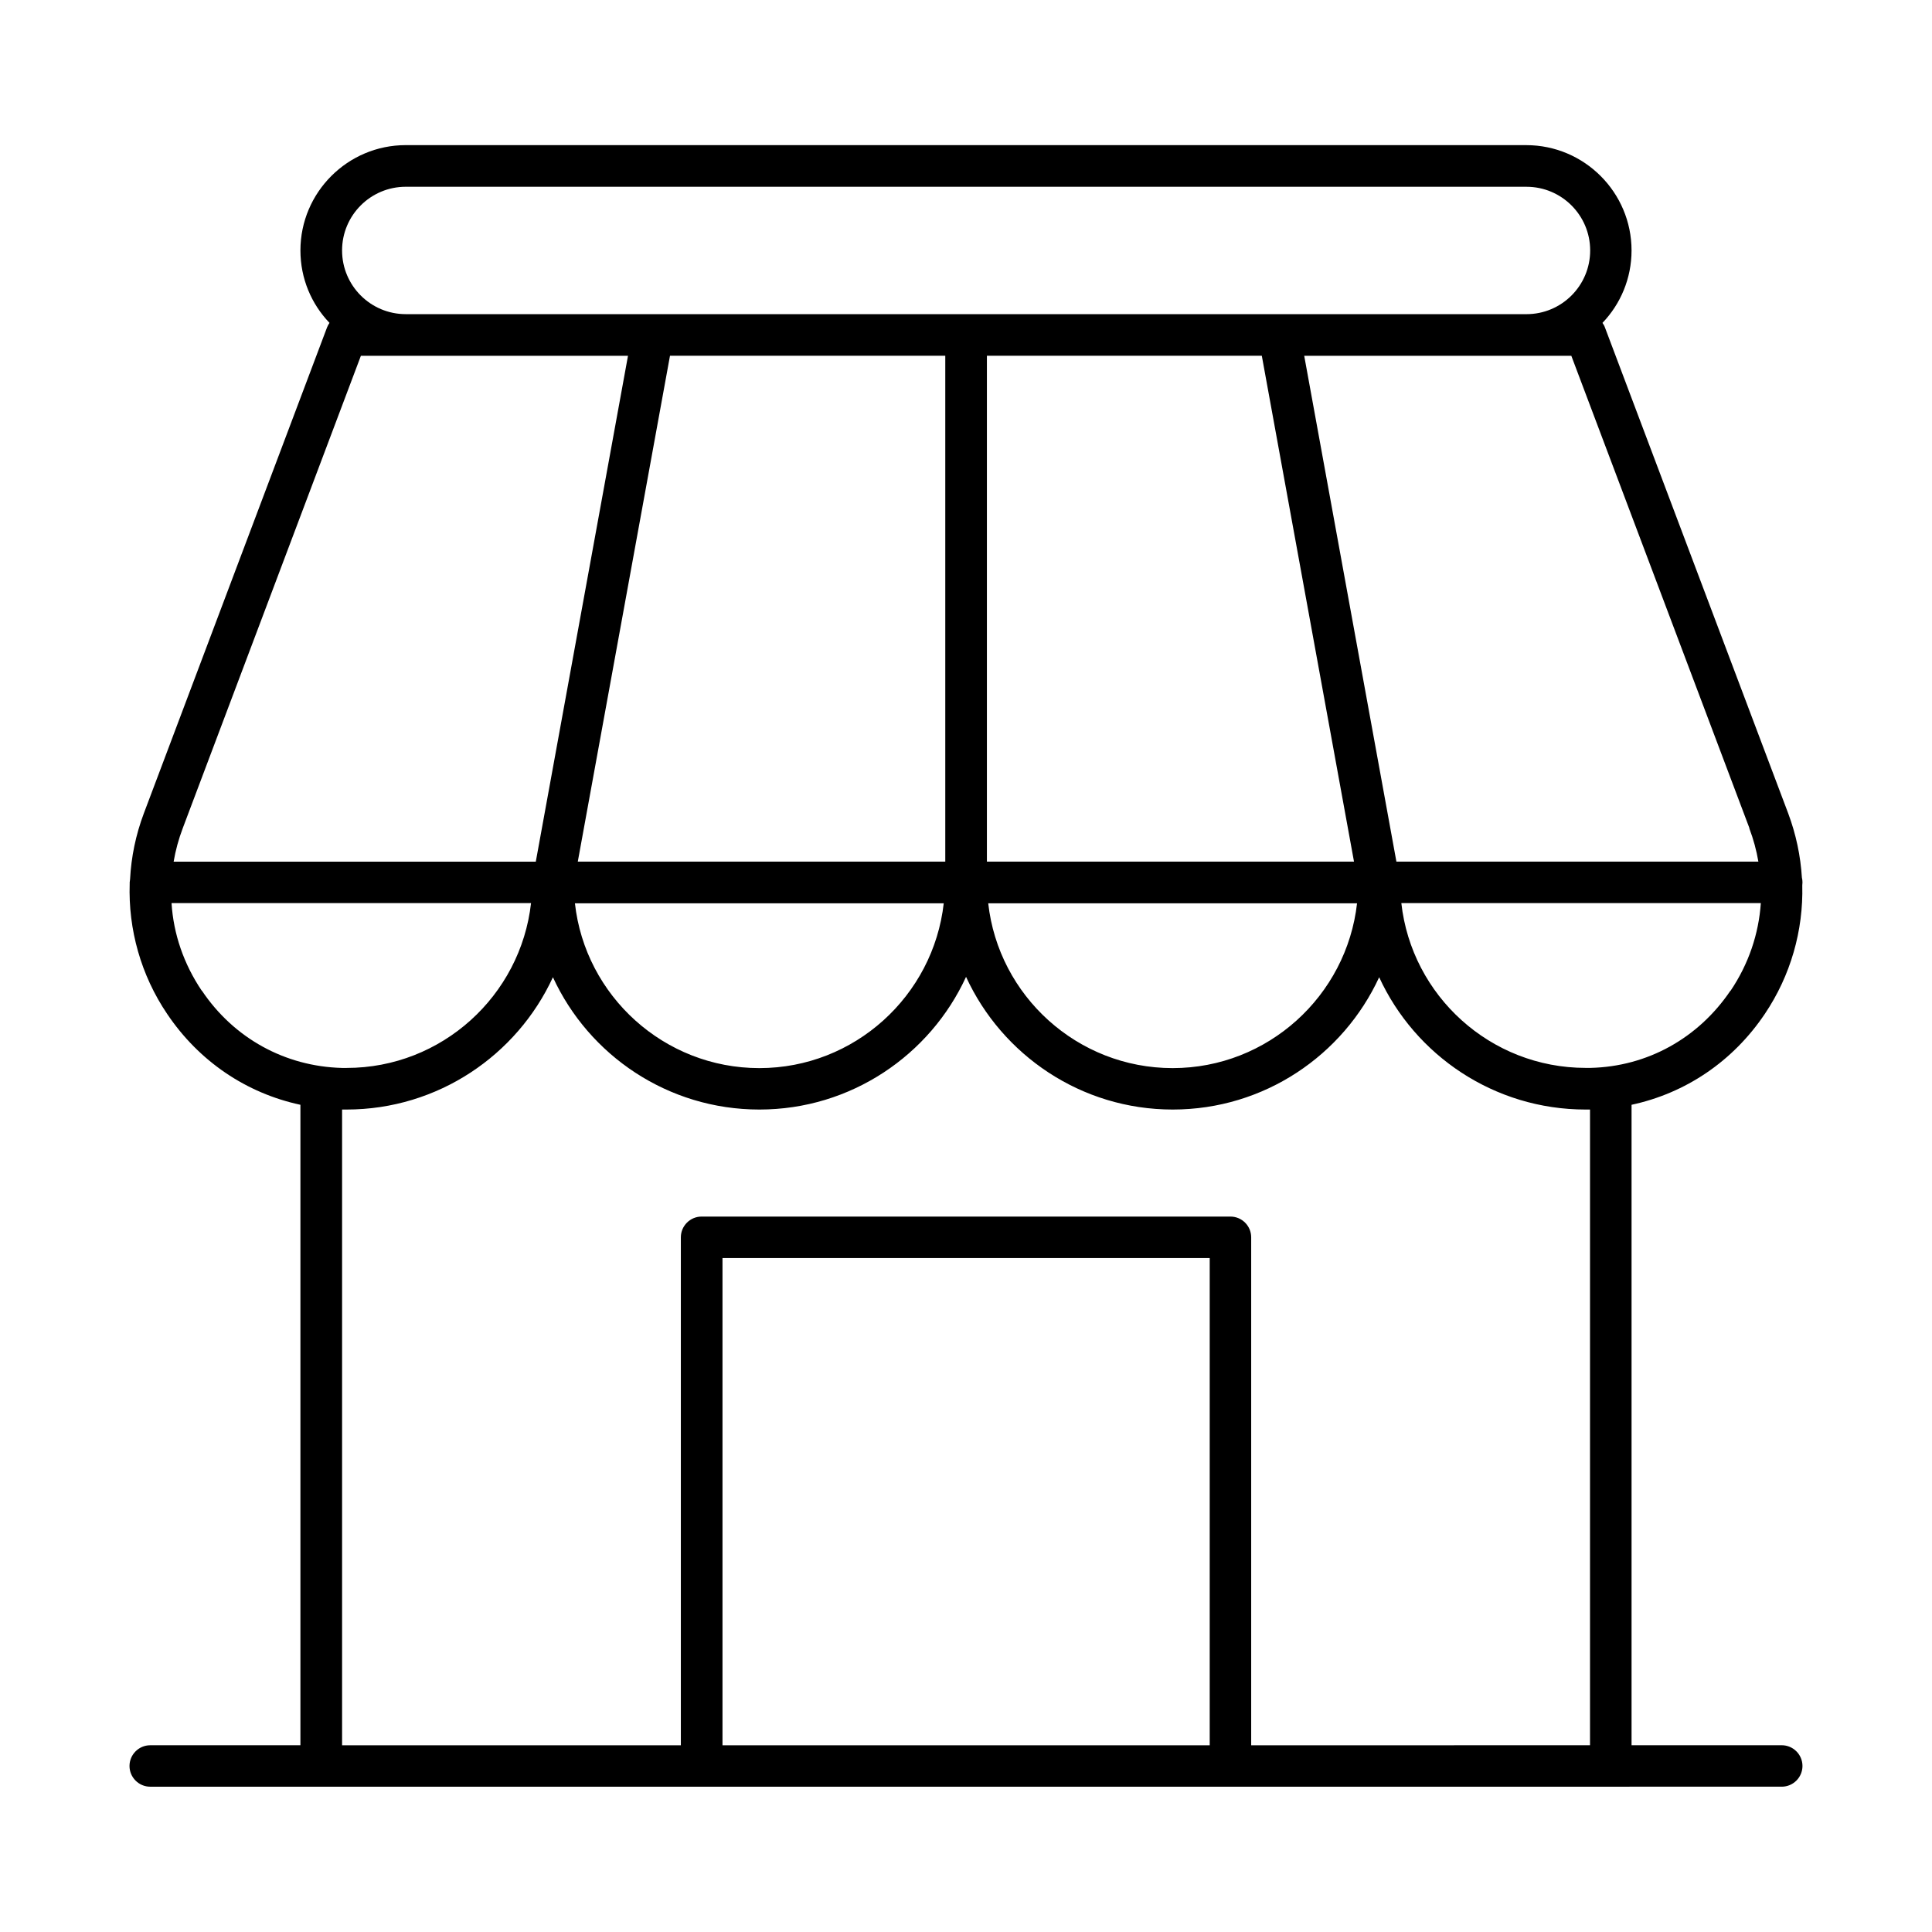 <?xml version="1.0" encoding="UTF-8"?>
<!-- Uploaded to: SVG Repo, www.svgrepo.com, Generator: SVG Repo Mixer Tools -->
<svg fill="#000000" width="800px" height="800px" version="1.1" viewBox="144 144 512 512" xmlns="http://www.w3.org/2000/svg">
 <path d="m616.18 606.51h-39.801v-169.73c14.309-3.074 26.852-11.488 35.316-24.082 6.852-10.176 10.227-22.117 9.926-34.059 0-0.25 0.051-0.555 0.051-0.805 0-0.453-0.051-0.855-0.152-1.258-0.352-5.742-1.562-11.488-3.629-17.027l-48.566-128.77c-0.152-0.453-0.402-0.855-0.656-1.211 4.785-4.988 7.707-11.789 7.707-19.195 0-15.367-12.496-27.91-27.91-27.91l-296.94-0.004c-15.367 0-27.91 12.496-27.91 27.91 0 7.457 2.922 14.207 7.707 19.195-0.25 0.352-0.504 0.805-0.656 1.211l-48.566 128.82c-2.117 5.644-3.324 11.488-3.629 17.383 0 0.301-0.102 0.555-0.102 0.855v0.352c-0.402 12.09 2.973 24.234 9.926 34.512 8.465 12.594 21.008 21.008 35.316 24.082v169.73h-39.801c-3.023 0-5.492 2.469-5.492 5.492 0 3.023 2.469 5.492 5.492 5.492l432.37-0.004c3.023 0 5.492-2.469 5.492-5.492s-2.469-5.492-5.492-5.492zm-13.602-199.96c-8.516 12.594-22.016 20.102-37.082 20.453h-1.258c-25.293 0-46.148-19.145-48.871-43.68h95.27c-0.555 8.16-3.223 16.121-8.012 23.227zm-208.07-168.27v134.06h-97.387l24.434-134.06zm83.883 0 24.434 134.06h-97.285v-134.06zm-84.289 145.1c-2.769 24.535-23.629 43.68-48.871 43.68-25.242 0-46.148-19.145-48.871-43.68h97.789zm109.53 0c-2.769 24.535-23.629 43.68-48.871 43.68-25.242 0-46.148-19.145-48.871-43.68h97.789zm103.94-19.902c1.109 2.922 1.914 5.894 2.418 8.867h-95.926l-24.434-134.06h70.785l47.207 125.2zm-356.04-169.98h297c9.32 0 16.879 7.559 16.879 16.879 0 9.32-7.559 16.879-16.879 16.879l-297-0.004c-9.32 0-16.879-7.559-16.879-16.879 0-9.32 7.559-16.879 16.879-16.879zm-11.891 44.789h70.785l-24.434 134.06h-95.977c0.504-2.973 1.309-5.945 2.418-8.867zm-42.168 168.27c-4.785-7.106-7.508-15.062-8.012-23.227l95.27 0.004c-2.769 24.535-23.629 43.68-48.871 43.68h-1.258c-15.062-0.402-28.617-7.859-37.082-20.453zm207.42 199.96h-69.426v-129.12h129.12v129.12h-59.703zm72.547 0h-1.863v-134.62c0-3.023-2.469-5.492-5.492-5.492h-140.16c-3.023 0-5.492 2.469-5.492 5.492v134.62l-89.777 0.004v-168.48h1.16c24.234 0 45.191-14.41 54.715-35.066 9.523 20.707 30.48 35.066 54.715 35.066s45.242-14.41 54.766-35.164c9.523 20.707 30.48 35.164 54.766 35.164 24.285 0 45.191-14.41 54.715-35.066 9.523 20.707 30.48 35.066 54.715 35.066h1.16v168.47z"/>
</svg>